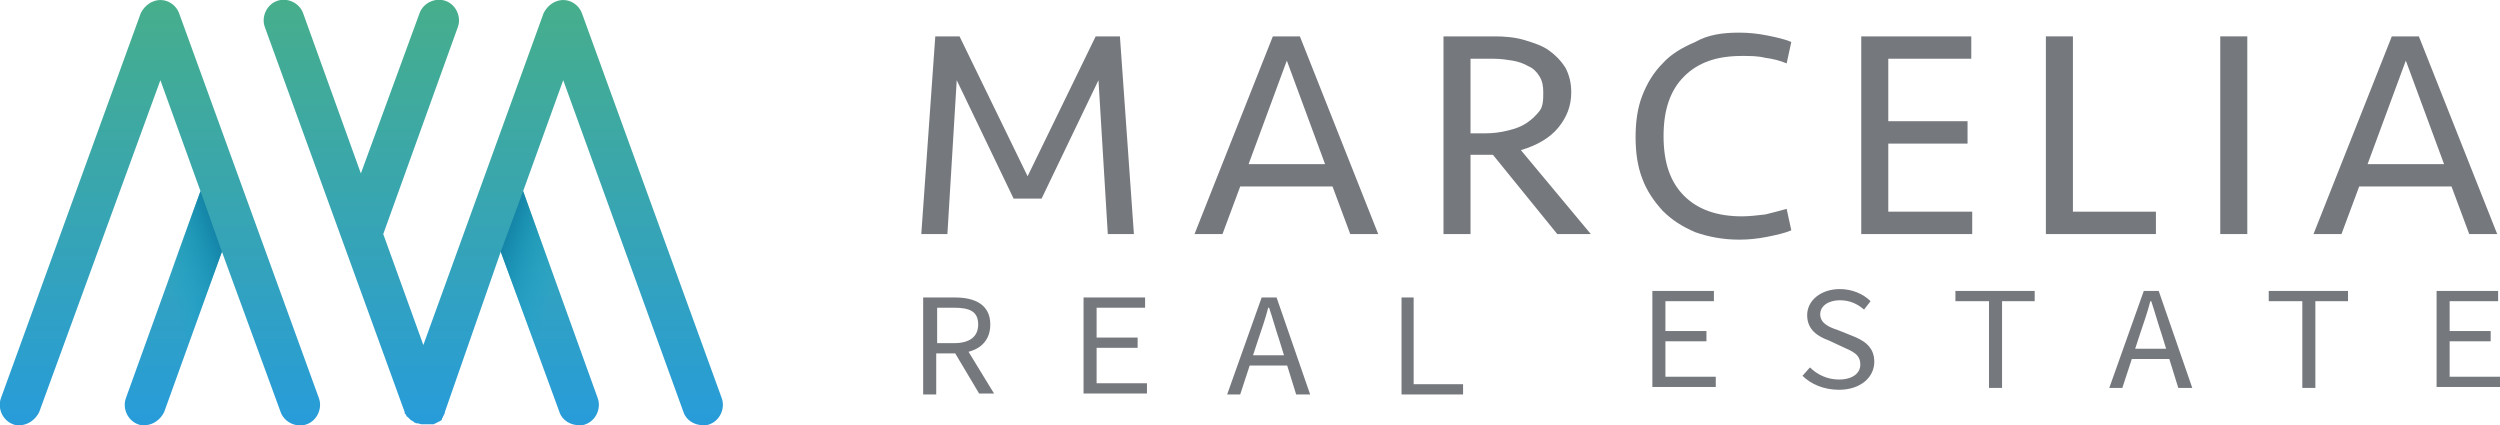 <?xml version="1.0" encoding="utf-8"?>
<!-- Generator: Adobe Illustrator 24.0.3, SVG Export Plug-In . SVG Version: 6.00 Build 0)  -->
<svg version="1.1" id="Capa_1" xmlns="http://www.w3.org/2000/svg" xmlns:xlink="http://www.w3.org/1999/xlink" x="0px" y="0px"
	 width="268.1px" height="45.6px" viewBox="0 0 268.1 45.6" enable-background="new 0 0 268.1 45.6" xml:space="preserve">
<g>
	<g>
		<g>
			<path fill="#75787D" d="M117.5,3.9h2.6l1.5,21.2h-2.8l-1-16.5l-6.1,12.7h-3l-6.1-12.7l-1,16.5h-2.8l1.5-21.2h2.6l7.3,15
				L117.5,3.9z"/>
			<path fill="#75787D" d="M147.8,25.1h-3l-1.9-5.1H133l-1.9,5.1h-3l8.4-21.2h2.9L147.8,25.1z M133.9,17.6h8.2L138,6.5L133.9,17.6z"
				/>
			<path fill="#75787D" d="M157.7,25.1h-2.9V3.9h5.5c1.1,0,2.2,0.1,3.2,0.4c1,0.3,1.9,0.6,2.6,1.1c0.7,0.5,1.3,1.1,1.8,1.9
				c0.4,0.8,0.6,1.6,0.6,2.6c0,1.5-0.5,2.7-1.4,3.8c-0.9,1.1-2.3,1.9-4,2.4l7.5,9H167l-6.9-8.5c-0.1,0-0.3,0-0.5,0
				c-0.2,0-0.4,0-0.7,0c-0.2,0-0.5,0-0.7,0c-0.2,0-0.4,0-0.5,0V25.1z M165.5,9.9c0-0.7-0.1-1.2-0.4-1.7c-0.3-0.5-0.7-0.9-1.2-1.1
				c-0.5-0.3-1.1-0.5-1.7-0.6c-0.6-0.1-1.3-0.2-2-0.2h-2.5v8h1.5c0.9,0,1.7-0.1,2.5-0.3c0.8-0.2,1.4-0.4,2-0.8
				c0.6-0.4,1-0.8,1.4-1.3S165.5,10.6,165.5,9.9z"/>
			<path fill="#75787D" d="M186.5,3.5c1,0,2,0.1,3,0.3c1,0.2,1.9,0.4,2.6,0.7l-0.5,2.3c-0.7-0.3-1.5-0.5-2.3-0.6
				c-0.8-0.2-1.6-0.2-2.5-0.2c-2.7,0-4.7,0.7-6.2,2.2c-1.5,1.5-2.2,3.6-2.2,6.4s0.7,4.9,2.2,6.4c1.5,1.5,3.6,2.2,6.2,2.2
				c0.8,0,1.6-0.1,2.5-0.2c0.8-0.2,1.6-0.4,2.3-0.6l0.5,2.3c-0.7,0.3-1.6,0.5-2.6,0.7c-1,0.2-2,0.3-3,0.3c-1.7,0-3.3-0.3-4.7-0.8
				c-1.4-0.6-2.5-1.3-3.5-2.3c-0.9-1-1.7-2.1-2.2-3.5c-0.5-1.3-0.7-2.8-0.7-4.4s0.2-3.1,0.7-4.4c0.5-1.3,1.2-2.5,2.2-3.5
				c0.9-1,2.1-1.7,3.5-2.3C183.2,3.7,184.8,3.5,186.5,3.5z"/>
			<path fill="#75787D" d="M199.6,3.9h11.8v2.4h-8.9V13h8.5v2.4h-8.5v7.3h9v2.4h-11.9V3.9z"/>
			<path fill="#75787D" d="M222.3,3.9v18.8h8.9v2.4h-11.8V3.9H222.3z"/>
			<path fill="#75787D" d="M241,25.1h-2.9V3.9h2.9V25.1z"/>
			<path fill="#75787D" d="M267.8,25.1h-3l-1.9-5.1H253l-1.9,5.1h-3l8.4-21.2h2.9L267.8,25.1z M253.9,17.6h8.2L258,6.5L253.9,17.6z"
				/>
		</g>
	</g>
	<g>
		<linearGradient id="SVGID_1_" gradientUnits="userSpaceOnUse" x1="17.156" y1="45.642" x2="17.156" y2="1.026457e-03">
			<stop  offset="0" style="stop-color:#279CDA"/>
			<stop  offset="1" style="stop-color:#47AE8B"/>
		</linearGradient>
		<path fill="url(#SVGID_1_)" d="M19.2,1.4C18.9,0.6,18.1,0,17.2,0c-0.9,0-1.7,0.6-2.1,1.4l-15,41.3c-0.4,1.1,0.2,2.4,1.3,2.8
			c0.2,0.1,0.5,0.1,0.7,0.1c0.9,0,1.7-0.6,2.1-1.4L17.2,8.6l4.3,11.9l-8,22.2c-0.4,1.1,0.2,2.4,1.3,2.8c0.2,0.1,0.5,0.1,0.7,0.1
			c0.9,0,1.7-0.6,2.1-1.4L23.8,27l6.3,17.2c0.4,1.1,1.7,1.7,2.8,1.3c1.1-0.4,1.7-1.7,1.3-2.8L19.2,1.4z"/>
		<linearGradient id="SVGID_2_" gradientUnits="userSpaceOnUse" x1="52.906" y1="45.641" x2="52.906" y2="0">
			<stop  offset="0" style="stop-color:#279CDA"/>
			<stop  offset="1" style="stop-color:#47AE8B"/>
		</linearGradient>
		<path fill="url(#SVGID_2_)" d="M77.4,42.7l-15-41.3C62.1,0.6,61.3,0,60.4,0s-1.7,0.6-2.1,1.4L45.4,37l-4.3-11.9l8-22.2
			c0.4-1.1-0.2-2.4-1.3-2.8c-1.1-0.4-2.4,0.2-2.8,1.3l-6.3,17.2L32.5,1.4c-0.4-1.1-1.7-1.7-2.8-1.3c-1.1,0.4-1.7,1.7-1.3,2.8
			l15,41.3c0,0,0,0.1,0,0.1c0,0,0,0.1,0.1,0.1c0,0.1,0.1,0.2,0.1,0.2c0,0,0,0.1,0.1,0.1c0.1,0.1,0.2,0.2,0.3,0.3c0,0,0,0,0,0
			c0.1,0.1,0.2,0.1,0.3,0.2c0,0,0.1,0,0.1,0.1c0.1,0,0.2,0.1,0.3,0.1c0,0,0,0,0.1,0c0,0,0,0,0,0c0.1,0,0.3,0.1,0.4,0.1
			c0,0,0,0,0.1,0c0.1,0,0.2,0,0.3,0c0,0,0,0,0.1,0c0.1,0,0.1,0,0.2,0c0.1,0,0.2,0,0.2,0c0.1,0,0.1,0,0.2,0c0,0,0.1,0,0.1,0
			c0,0,0.1,0,0.1,0c0.1,0,0.1-0.1,0.2-0.1c0.1,0,0.1-0.1,0.2-0.1c0.1,0,0.1-0.1,0.2-0.1c0.1,0,0.1-0.1,0.2-0.1
			c0.1-0.1,0.1-0.1,0.1-0.2c0-0.1,0.1-0.1,0.1-0.2c0-0.1,0.1-0.1,0.1-0.2c0-0.1,0.1-0.1,0.1-0.2c0,0,0-0.1,0-0.1L53.7,27L60,44.2
			c0.3,0.9,1.2,1.4,2.1,1.4c0.2,0,0.5,0,0.7-0.1c1.1-0.4,1.7-1.7,1.3-2.8l-8-22.2l4.3-11.9l12.9,35.6c0.3,0.9,1.2,1.4,2.1,1.4
			c0.2,0,0.5,0,0.7-0.1C77.2,45.1,77.8,43.8,77.4,42.7z"/>
		<linearGradient id="SVGID_3_" gradientUnits="userSpaceOnUse" x1="17.742" y1="30.164" x2="24.973" y2="27.533">
			<stop  offset="0" style="stop-color:#10A8D5;stop-opacity:0"/>
			<stop  offset="1" style="stop-color:#107CA0"/>
		</linearGradient>
		<polygon fill="url(#SVGID_3_)" points="17,32.8 21.5,20.5 23.8,27 19.9,37.6 		"/>
		
			<linearGradient id="SVGID_4_" gradientUnits="userSpaceOnUse" x1="-2200.185" y1="30.164" x2="-2192.955" y2="27.533" gradientTransform="matrix(-1 0 0 1 -2140.383 0)">
			<stop  offset="0" style="stop-color:#10A8D5;stop-opacity:0"/>
			<stop  offset="1" style="stop-color:#107CA0"/>
		</linearGradient>
		<polygon fill="url(#SVGID_4_)" points="60.5,32.8 56.1,20.5 53.7,27 57.6,37.6 		"/>
	</g>
	<g>
		<g>
			<path fill="#75787D" d="M99.1,31.9h3.3c2.2,0,3.8,0.8,3.8,2.9c0,2.1-1.6,3.1-3.8,3.1h-2v4.4h-1.4V31.9z M102.3,36.8
				c1.7,0,2.6-0.7,2.6-2c0-1.4-0.9-1.8-2.6-1.8h-1.8v3.8H102.3z M103.3,36.8l3.3,5.4H105l-2.8-4.7L103.3,36.8z"/>
			<path fill="#75787D" d="M116.2,31.9h6.6V33h-5.2v3.2h4.4v1.1h-4.4v3.8h5.4v1.1h-6.8V31.9z"/>
			<path fill="#75787D" d="M135.3,31.9h1.6l3.6,10.4H139l-1.8-5.8c-0.4-1.2-0.7-2.3-1.1-3.5H136c-0.3,1.2-0.7,2.3-1.1,3.5l-1.9,5.8
				h-1.4L135.3,31.9z M133.6,38.1h4.9v1.1h-4.9V38.1z"/>
			<path fill="#75787D" d="M150.2,31.9h1.4v9.3h5.3v1.1h-6.6V31.9z"/>
		</g>
	</g>
	<g>
		<g>
			<path fill="#75787D" d="M177.2,31.2h6.6v1.1h-5.2v3.2h4.4v1.1h-4.4v3.8h5.4v1.1h-6.8V31.2z"/>
			<path fill="#75787D" d="M193.3,40.3l0.8-0.9c0.8,0.8,1.9,1.3,3.1,1.3c1.5,0,2.3-0.7,2.3-1.6c0-1.1-0.8-1.4-1.9-1.9l-1.5-0.7
				c-1.1-0.4-2.3-1.1-2.3-2.7c0-1.6,1.5-2.8,3.5-2.8c1.3,0,2.5,0.5,3.3,1.3l-0.7,0.9c-0.7-0.6-1.5-1-2.6-1c-1.2,0-2.1,0.6-2.1,1.5
				c0,1,1,1.4,1.9,1.7l1.5,0.6c1.3,0.5,2.4,1.2,2.4,2.8c0,1.6-1.4,3-3.8,3C195.6,41.8,194.2,41.2,193.3,40.3z"/>
			<path fill="#75787D" d="M213.2,32.3h-3.5v-1.1h8.5v1.1h-3.5v9.3h-1.4V32.3z"/>
			<path fill="#75787D" d="M229.9,31.2h1.6l3.6,10.4h-1.5l-1.8-5.8c-0.4-1.2-0.7-2.3-1.1-3.5h-0.1c-0.3,1.2-0.7,2.3-1.1,3.5
				l-1.9,5.8h-1.4L229.9,31.2z M228.2,37.4h4.9v1.1h-4.9V37.4z"/>
			<path fill="#75787D" d="M246.8,32.3h-3.5v-1.1h8.5v1.1h-3.5v9.3h-1.4V32.3z"/>
			<path fill="#75787D" d="M261.3,31.2h6.6v1.1h-5.2v3.2h4.4v1.1h-4.4v3.8h5.4v1.1h-6.8V31.2z"/>
		</g>
	</g>
</g>
</svg>
